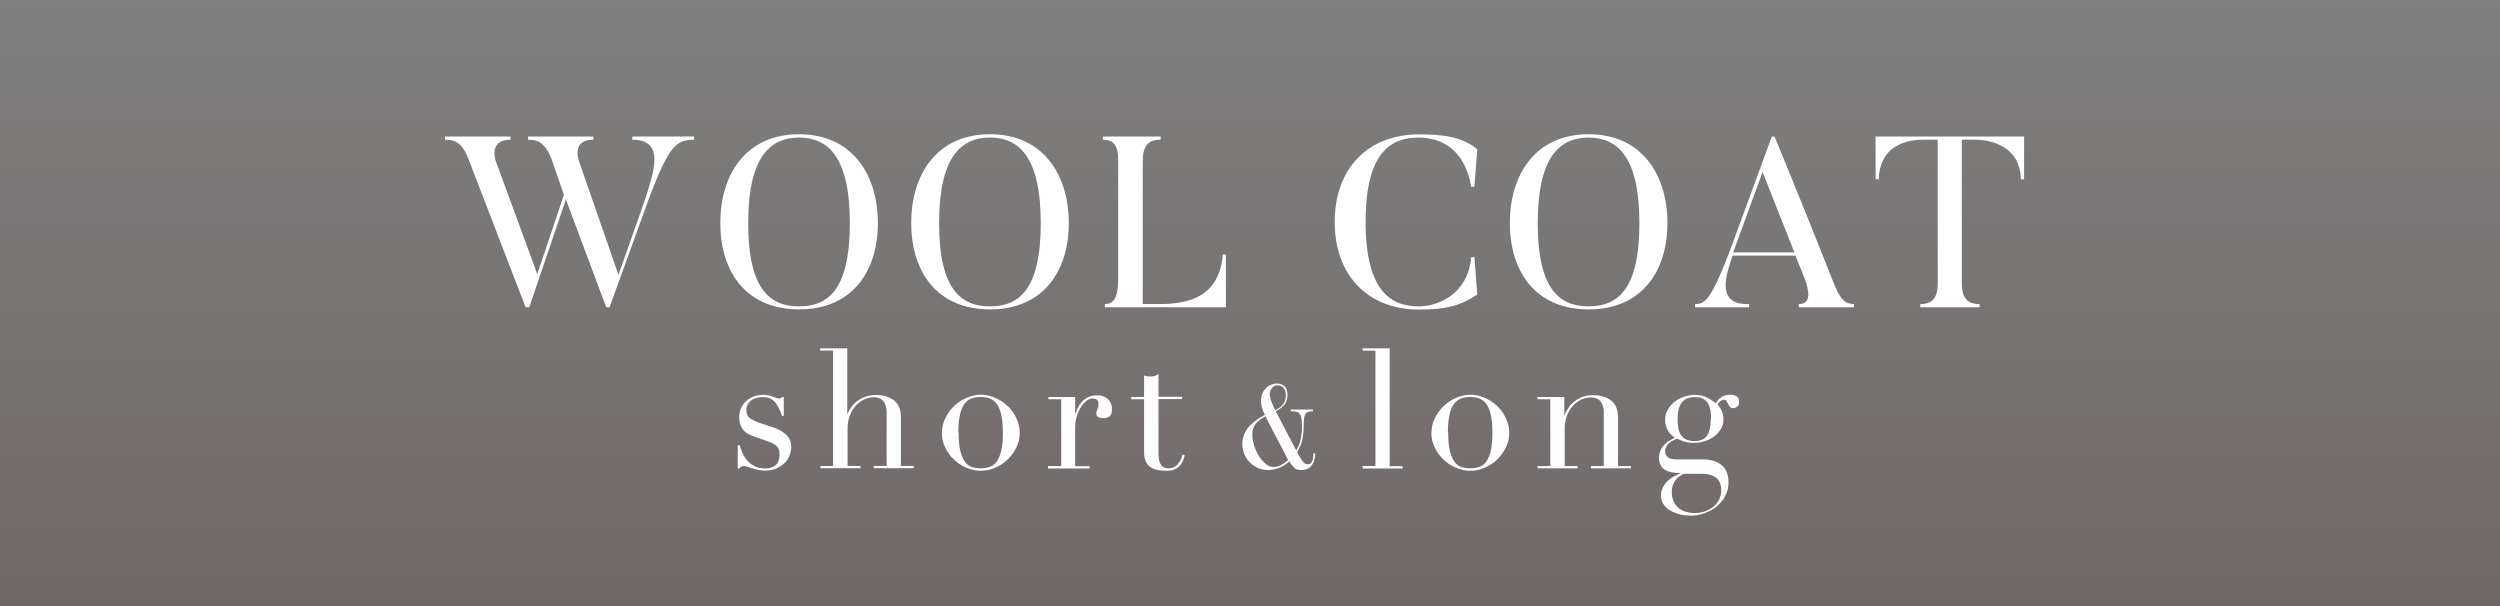 <?xml version="1.0" encoding="UTF-8"?>
<svg xmlns="http://www.w3.org/2000/svg" xmlns:xlink="http://www.w3.org/1999/xlink" viewBox="0 0 165 40">
  <rect x="0" y="0" width="165" height="40" fill="#808080" stroke="none"/>
  <defs>
    <style>
      .cls-1 {
        fill: url(#_名称未設定グラデーション_6);
        mix-blend-mode: multiply;
        opacity: .2;
      }

      .cls-2 {
        isolation: isolate;
      }

      .cls-3 {
        fill: #fff;
      }
    </style>
    <linearGradient id="_名称未設定グラデーション_6" data-name="名称未設定グラデーション 6" x1="82.5" y1="0" x2="82.5" y2="40" gradientUnits="userSpaceOnUse">
      <stop offset="0" stop-color="#2f0c08" stop-opacity="0"/>
      <stop offset="1" stop-color="#2f0c08"/>
    </linearGradient>
  </defs>
  <g class="cls-2">
    <g id="_レイヤー_2" data-name="レイヤー 2">
      <g id="design">
        <rect class="cls-1" width="165" height="40"/>
        <g>
          <path class="cls-3" d="M45.81,9.01v.21c-1.17,0-1.65.38-2.96,3.83l-2.62,7.23h-.22l-2.66-7.12-2.42,7.12h-.24l-3.78-9.81c-.45-1.15-.99-1.25-1.54-1.25v-.21h4.32v.21c-1.41,0-1.01,1.26-.98,1.38l2.75,7.49,1.76-5.23-.83-2.39c-.45-1.15-.99-1.25-1.54-1.25v-.21h4.31v.21c-1.42,0-.99,1.26-.96,1.38l2.62,7.54,1.81-5.14c.46-1.54,1.34-3.78-.9-3.78v-.21h4.07Z"/>
          <path class="cls-3" d="M52.74,20.42c-3.52,0-5.2-2.51-5.2-5.7s1.68-5.86,5.2-5.86,5.2,2.69,5.2,5.86-1.68,5.7-5.2,5.7ZM52.74,9.08c-1.9,0-3.36,1.26-3.36,5.65s1.46,5.49,3.36,5.49,3.35-1.09,3.35-5.49-1.46-5.65-3.35-5.65Z"/>
          <path class="cls-3" d="M65.34,20.42c-3.52,0-5.2-2.51-5.2-5.7s1.68-5.86,5.2-5.86,5.2,2.69,5.2,5.86-1.68,5.7-5.2,5.7ZM65.34,9.08c-1.9,0-3.36,1.26-3.36,5.65s1.46,5.49,3.36,5.49,3.35-1.09,3.35-5.49-1.46-5.65-3.35-5.65Z"/>
          <path class="cls-3" d="M80.91,16.81v3.47h-7.99v-.21c.69,0,.88-.61.88-1.7v-7.81c0-.98-.32-1.34-1.01-1.34v-.21h3.81v.21c-.69,0-1.18.27-1.18,1.42v9.43h.58c1.71.02,4.43,0,4.71-3.27h.21Z"/>
          <path class="cls-3" d="M97.31,16.97l.19,2.47c-1.18.78-2.15.99-3.86.99-3.31,0-5.55-2.21-5.55-5.78s2.24-5.78,5.55-5.78c1.65,0,2.85.16,3.86.98l-.19,2.48h-.21c-.45-2.64-2.16-3.25-3.46-3.25-1.66,0-3.51.74-3.51,5.57s1.89,5.57,3.51,5.57c1.3,0,3.25-.82,3.46-3.25h.21Z"/>
          <path class="cls-3" d="M104.85,20.42c-3.52,0-5.2-2.51-5.2-5.7s1.68-5.86,5.2-5.86,5.2,2.69,5.2,5.86-1.68,5.7-5.2,5.7ZM104.85,9.08c-1.9,0-3.36,1.26-3.36,5.65s1.46,5.49,3.36,5.49,3.35-1.09,3.35-5.49-1.46-5.65-3.35-5.65Z"/>
          <path class="cls-3" d="M122.37,20.28h-3.65v-.21c.86,0,.7-.91.34-1.81l-.56-1.39h-4.15c-.43,1.28-1.14,3.27,1.09,3.2v.21h-3.57v-.21c.61-.02,1.01-.08,2.4-3.78l2.67-7.28h.18c1.95,4.71,3.94,9.76,3.94,9.76.53,1.28.86,1.26,1.31,1.3v.21ZM118.43,16.66l-2.1-5.31-1.94,5.31h4.03Z"/>
          <path class="cls-3" d="M133.59,9.01v2.82h-.21c-.06-2.58-2.74-2.61-2.96-2.61h-.94v9.51c0,1.06.5,1.34,1.17,1.34v.21h-3.91v-.21c.67,0,1.15-.29,1.15-1.34v-9.51h-.94c-.5,0-2.88.03-2.95,2.61h-.21v-2.82h9.8Z"/>
        </g>
        <g>
          <path class="cls-3" d="M48.69,29.38h.12c.05.18.12.35.2.53.08.18.19.34.32.5s.3.27.5.37c.2.1.44.14.72.14.23,0,.44-.07.63-.21.18-.14.27-.38.27-.7,0-.28-.07-.47-.21-.59-.14-.11-.31-.2-.5-.27l-.86-.3c-.11-.04-.23-.08-.36-.14-.13-.06-.25-.13-.36-.23-.11-.1-.2-.23-.27-.38-.07-.15-.1-.35-.1-.59,0-.21.04-.4.12-.57.08-.18.19-.33.33-.46.14-.13.31-.23.5-.31.19-.07.41-.11.63-.11.16,0,.29.01.39.04.1.03.19.05.26.08.07.03.14.05.2.08.06.03.13.04.21.04s.14-.03.18-.09h.12v1.25h-.12c-.05-.16-.11-.32-.18-.47s-.15-.28-.24-.4c-.09-.12-.21-.21-.34-.28-.14-.07-.29-.1-.48-.1-.35,0-.62.08-.82.24s-.29.37-.29.63c0,.23.08.41.25.53s.41.23.73.34l.8.26c.34.12.63.28.85.48.22.21.33.48.33.81,0,.2-.04.39-.12.58-.08.19-.19.36-.34.5s-.33.26-.55.35-.46.13-.74.13c-.16,0-.31-.02-.45-.05-.14-.03-.26-.07-.37-.1-.11-.04-.22-.07-.31-.1-.1-.03-.18-.05-.26-.05s-.14.02-.18.05c-.04.03-.07.07-.09.1h-.12v-1.54Z"/>
          <path class="cls-3" d="M54.13,30.76h.85v-7.62h-.85v-.15h1.79v4.32h.02c.04-.1.1-.21.19-.36.09-.14.21-.28.36-.41.15-.13.33-.24.55-.33s.47-.14.78-.14c.48,0,.88.12,1.18.35.3.23.46.61.46,1.12v3.21h.85v.15h-2.64v-.15h.85v-3.55c0-.29-.07-.52-.2-.7-.14-.18-.35-.28-.63-.28-.23,0-.46.05-.67.15-.21.1-.4.25-.56.43s-.29.4-.38.65c-.09.25-.14.52-.14.81v2.49h.85v.15h-2.64v-.15Z"/>
          <path class="cls-3" d="M62.17,28.56c0-.36.08-.69.24-1s.36-.57.6-.8c.25-.22.52-.4.83-.52.3-.12.6-.19.9-.19s.59.06.9.19c.3.12.58.3.82.52.25.22.45.49.6.8s.24.64.24,1-.07.67-.22.97c-.15.3-.34.57-.58.8-.24.23-.51.41-.82.54s-.62.2-.95.2-.64-.07-.95-.2c-.31-.13-.58-.31-.82-.54s-.43-.49-.58-.8c-.15-.3-.22-.63-.22-.97ZM63.27,28.56c0,.52.04.94.12,1.24.08.31.19.54.32.71.13.17.29.27.46.32.18.05.36.08.56.08s.38-.03.56-.08c.18-.05.33-.16.46-.32s.24-.4.32-.71c.08-.31.12-.72.12-1.24,0-.44-.03-.81-.09-1.11-.06-.3-.15-.54-.27-.73s-.27-.32-.46-.4c-.18-.08-.4-.12-.65-.12s-.47.04-.65.12c-.18.08-.34.21-.46.4s-.21.43-.27.73c-.06.3-.09.67-.09,1.11Z"/>
          <path class="cls-3" d="M69.19,30.76h.85v-4.41h-.85v-.15h1.77v1.11h.02c.03-.11.08-.23.14-.37.07-.14.16-.27.27-.4.12-.13.26-.24.42-.32s.36-.13.6-.13c.17,0,.32.03.44.08.12.06.23.12.31.21.08.08.14.18.18.29.04.11.05.22.05.33,0,.24-.05.4-.16.48-.11.08-.24.12-.39.12-.32,0-.48-.1-.48-.31,0-.07,0-.12.02-.16s.03-.08.05-.12c.02-.04.03-.09.05-.14.01-.05.02-.12.02-.22,0-.23-.13-.35-.39-.35-.12,0-.24.04-.37.13-.13.09-.25.22-.37.39-.11.17-.21.37-.29.61s-.12.51-.12.82v2.52h.96v.15h-2.75v-.15Z"/>
          <path class="cls-3" d="M74.66,26.2h.85v-1.42c.06.02.11.04.17.05.05.01.14.02.26.02.11,0,.21-.01.29-.04.08-.03.16-.07.23-.13v1.51h1.56v.15h-1.56v3.6c0,.21.02.37.06.5.04.13.09.23.16.3.07.07.14.12.21.14s.15.03.23.03c.26,0,.46-.09.62-.28.16-.19.26-.4.3-.64l.15.06c-.02.1-.05.2-.1.32-.04.12-.11.23-.2.34-.09.11-.21.19-.36.26-.15.07-.33.1-.55.1-.55,0-.93-.11-1.15-.32s-.32-.51-.32-.9v-3.5h-.85v-.15Z"/>
          <path class="cls-3" d="M85.55,29.73c.15-.25.25-.5.3-.75.05-.25.08-.49.08-.74s-.01-.44-.03-.59c-.02-.15-.06-.26-.12-.33-.06-.08-.13-.13-.23-.15-.09-.02-.21-.03-.36-.03v-.11h1.46v.11c-.13,0-.24.02-.32.05-.08.04-.15.09-.19.17-.04.08-.07.18-.08.3s-.02.27-.02.44c0,.21-.01.4-.03.56-.02.16-.05.31-.08.45-.04.14-.08.26-.14.38-.06.12-.12.24-.18.36.13.25.25.44.35.58.1.14.22.21.35.21.08,0,.15-.02.2-.07.05-.05.09-.11.11-.18.03-.07.04-.15.05-.23.01-.08.02-.17.02-.25h.11c0,.22-.03.39-.08.54-.06.14-.13.26-.21.34-.08.09-.18.15-.29.18-.11.04-.21.05-.31.05-.11,0-.2-.01-.28-.03-.08-.02-.15-.06-.2-.11s-.11-.11-.17-.18-.11-.16-.17-.25c-.06.06-.14.13-.23.19-.09.07-.2.13-.31.18-.12.06-.24.1-.38.14s-.29.06-.45.06c-.32,0-.6-.06-.82-.19-.22-.13-.4-.28-.54-.45-.14-.18-.23-.36-.29-.56-.06-.2-.08-.37-.08-.5,0-.27.05-.5.14-.7.1-.2.22-.38.36-.53.15-.15.31-.28.48-.4.17-.11.34-.22.51-.31-.06-.11-.11-.25-.17-.4s-.08-.33-.08-.55c0-.17.03-.33.09-.47s.14-.25.24-.35c.1-.1.21-.17.33-.22.13-.05.25-.08.38-.08.2,0,.36.06.5.18.14.12.2.32.2.58,0,.15-.02.29-.07.4-.05.12-.11.22-.19.3s-.16.16-.25.22c-.09.06-.18.12-.26.16l1.34,2.56ZM83.53,27.47c-.27.14-.48.3-.64.48-.16.18-.24.42-.24.72,0,.23.04.47.12.73s.19.49.32.7c.13.21.28.38.45.52s.33.2.5.2c.18,0,.36-.04.52-.13.16-.09.31-.2.46-.33l-1.5-2.88ZM83.81,26.05c0,.13.04.29.11.48.07.18.16.37.25.55.09-.05.17-.1.26-.16.08-.06.16-.12.22-.2s.12-.17.16-.27c.04-.1.06-.22.06-.36,0-.17-.04-.33-.13-.46-.08-.13-.23-.2-.44-.2-.13,0-.25.06-.35.18-.1.12-.15.27-.15.45Z"/>
          <path class="cls-3" d="M89.93,30.76h.85v-7.62h-.85v-.15h1.79v7.78h.85v.15h-2.64v-.15Z"/>
          <path class="cls-3" d="M94.48,28.56c0-.36.08-.69.24-1s.36-.57.6-.8c.25-.22.52-.4.83-.52.3-.12.6-.19.9-.19s.59.06.9.19c.3.12.58.3.82.52.25.22.45.49.6.8s.24.64.24,1-.07.67-.22.97c-.15.3-.34.57-.58.8-.24.23-.51.41-.82.54s-.62.2-.95.2-.64-.07-.95-.2c-.31-.13-.58-.31-.82-.54s-.43-.49-.58-.8c-.15-.3-.22-.63-.22-.97ZM95.58,28.56c0,.52.04.94.12,1.24.08.31.19.54.32.71.13.17.29.27.46.32.18.05.36.08.56.08s.38-.03.56-.08c.18-.05.33-.16.46-.32s.24-.4.32-.71c.08-.31.12-.72.12-1.24,0-.44-.03-.81-.09-1.11-.06-.3-.15-.54-.27-.73s-.27-.32-.46-.4c-.18-.08-.4-.12-.65-.12s-.47.04-.65.12c-.18.08-.34.21-.46.4s-.21.43-.27.73c-.06.3-.09.67-.09,1.11Z"/>
          <path class="cls-3" d="M101.47,30.76h.85v-4.41h-.85v-.15h1.77v1.18h.02c.04-.1.11-.22.19-.36.08-.15.2-.29.35-.43s.33-.26.55-.36c.22-.1.49-.15.8-.15.48,0,.88.12,1.18.35.3.23.46.61.46,1.12v3.21h.85v.15h-2.64v-.15h.85v-3.55c0-.29-.07-.52-.2-.7-.14-.18-.35-.28-.63-.28-.23,0-.46.05-.67.15-.21.1-.4.25-.56.43s-.29.4-.38.65c-.09.25-.14.52-.14.81v2.49h.85v.15h-2.64v-.15Z"/>
          <path class="cls-3" d="M109.5,30.2c0-.2.04-.37.11-.51.07-.14.16-.27.27-.37.11-.11.22-.19.34-.26.12-.07.23-.12.32-.17-.43-.29-.64-.69-.64-1.19,0-.26.06-.49.19-.69.12-.21.28-.38.47-.52.19-.14.4-.25.63-.32.23-.07.45-.11.67-.11.33,0,.61.07.85.2.24.13.41.25.52.36.08-.14.2-.27.36-.39.16-.12.35-.18.59-.18.15,0,.28.03.41.09.12.06.19.2.19.4,0,.13-.04.23-.13.3-.08.07-.17.1-.26.1-.1,0-.18-.03-.22-.09s-.08-.12-.12-.19c-.03-.07-.07-.13-.1-.19s-.09-.09-.17-.09-.15.03-.23.09c-.08.06-.14.13-.2.21.07.07.15.2.25.37.1.18.15.4.15.66,0,.22-.06.42-.17.6-.11.18-.25.34-.43.48-.18.14-.39.25-.63.32-.24.08-.48.12-.73.12s-.48-.03-.67-.1c-.19-.07-.34-.13-.44-.18-.08.04-.17.08-.26.12-.09.04-.18.1-.25.16-.08.07-.14.15-.19.24-.05.09-.08.2-.08.31,0,.11.02.2.07.27.04.07.1.13.17.17.07.04.15.06.24.08.09.01.18.02.27.02h1.74c.51,0,.92.12,1.23.37.3.25.46.63.46,1.16,0,.32-.07.62-.21.88-.14.26-.32.49-.56.69s-.5.34-.8.45c-.3.11-.61.16-.92.16-.29,0-.55-.03-.79-.1-.24-.07-.45-.16-.62-.27-.18-.11-.31-.25-.41-.41-.1-.16-.15-.34-.15-.54s.04-.36.12-.52.18-.3.3-.42c.12-.12.26-.23.41-.31.15-.09.31-.16.46-.22v-.02c-.48,0-.84-.08-1.07-.24s-.35-.43-.35-.81ZM111.15,31.25c-.1.06-.19.12-.29.18-.1.06-.19.14-.26.24-.08.1-.14.21-.19.34-.05.13-.07.29-.07.48,0,.26.05.48.14.65.09.17.21.31.35.42.14.11.3.18.48.23.18.04.35.07.52.07.26,0,.5-.04.72-.12s.4-.19.56-.32c.16-.14.28-.29.36-.47.08-.18.13-.36.13-.55,0-.41-.11-.7-.34-.87-.22-.17-.53-.26-.92-.26h-1.19ZM112.93,27.67c0-.17-.01-.34-.03-.51-.02-.17-.07-.33-.14-.47-.07-.14-.18-.26-.32-.35-.14-.09-.34-.13-.58-.13-.37,0-.66.11-.85.34-.19.23-.29.6-.29,1.12,0,.22.02.42.05.59.03.18.09.33.18.46.09.13.21.23.35.29.15.07.33.1.56.1.38,0,.65-.12.81-.36.16-.24.24-.6.24-1.08Z"/>
        </g>
      </g>
    </g>
  </g>
</svg>